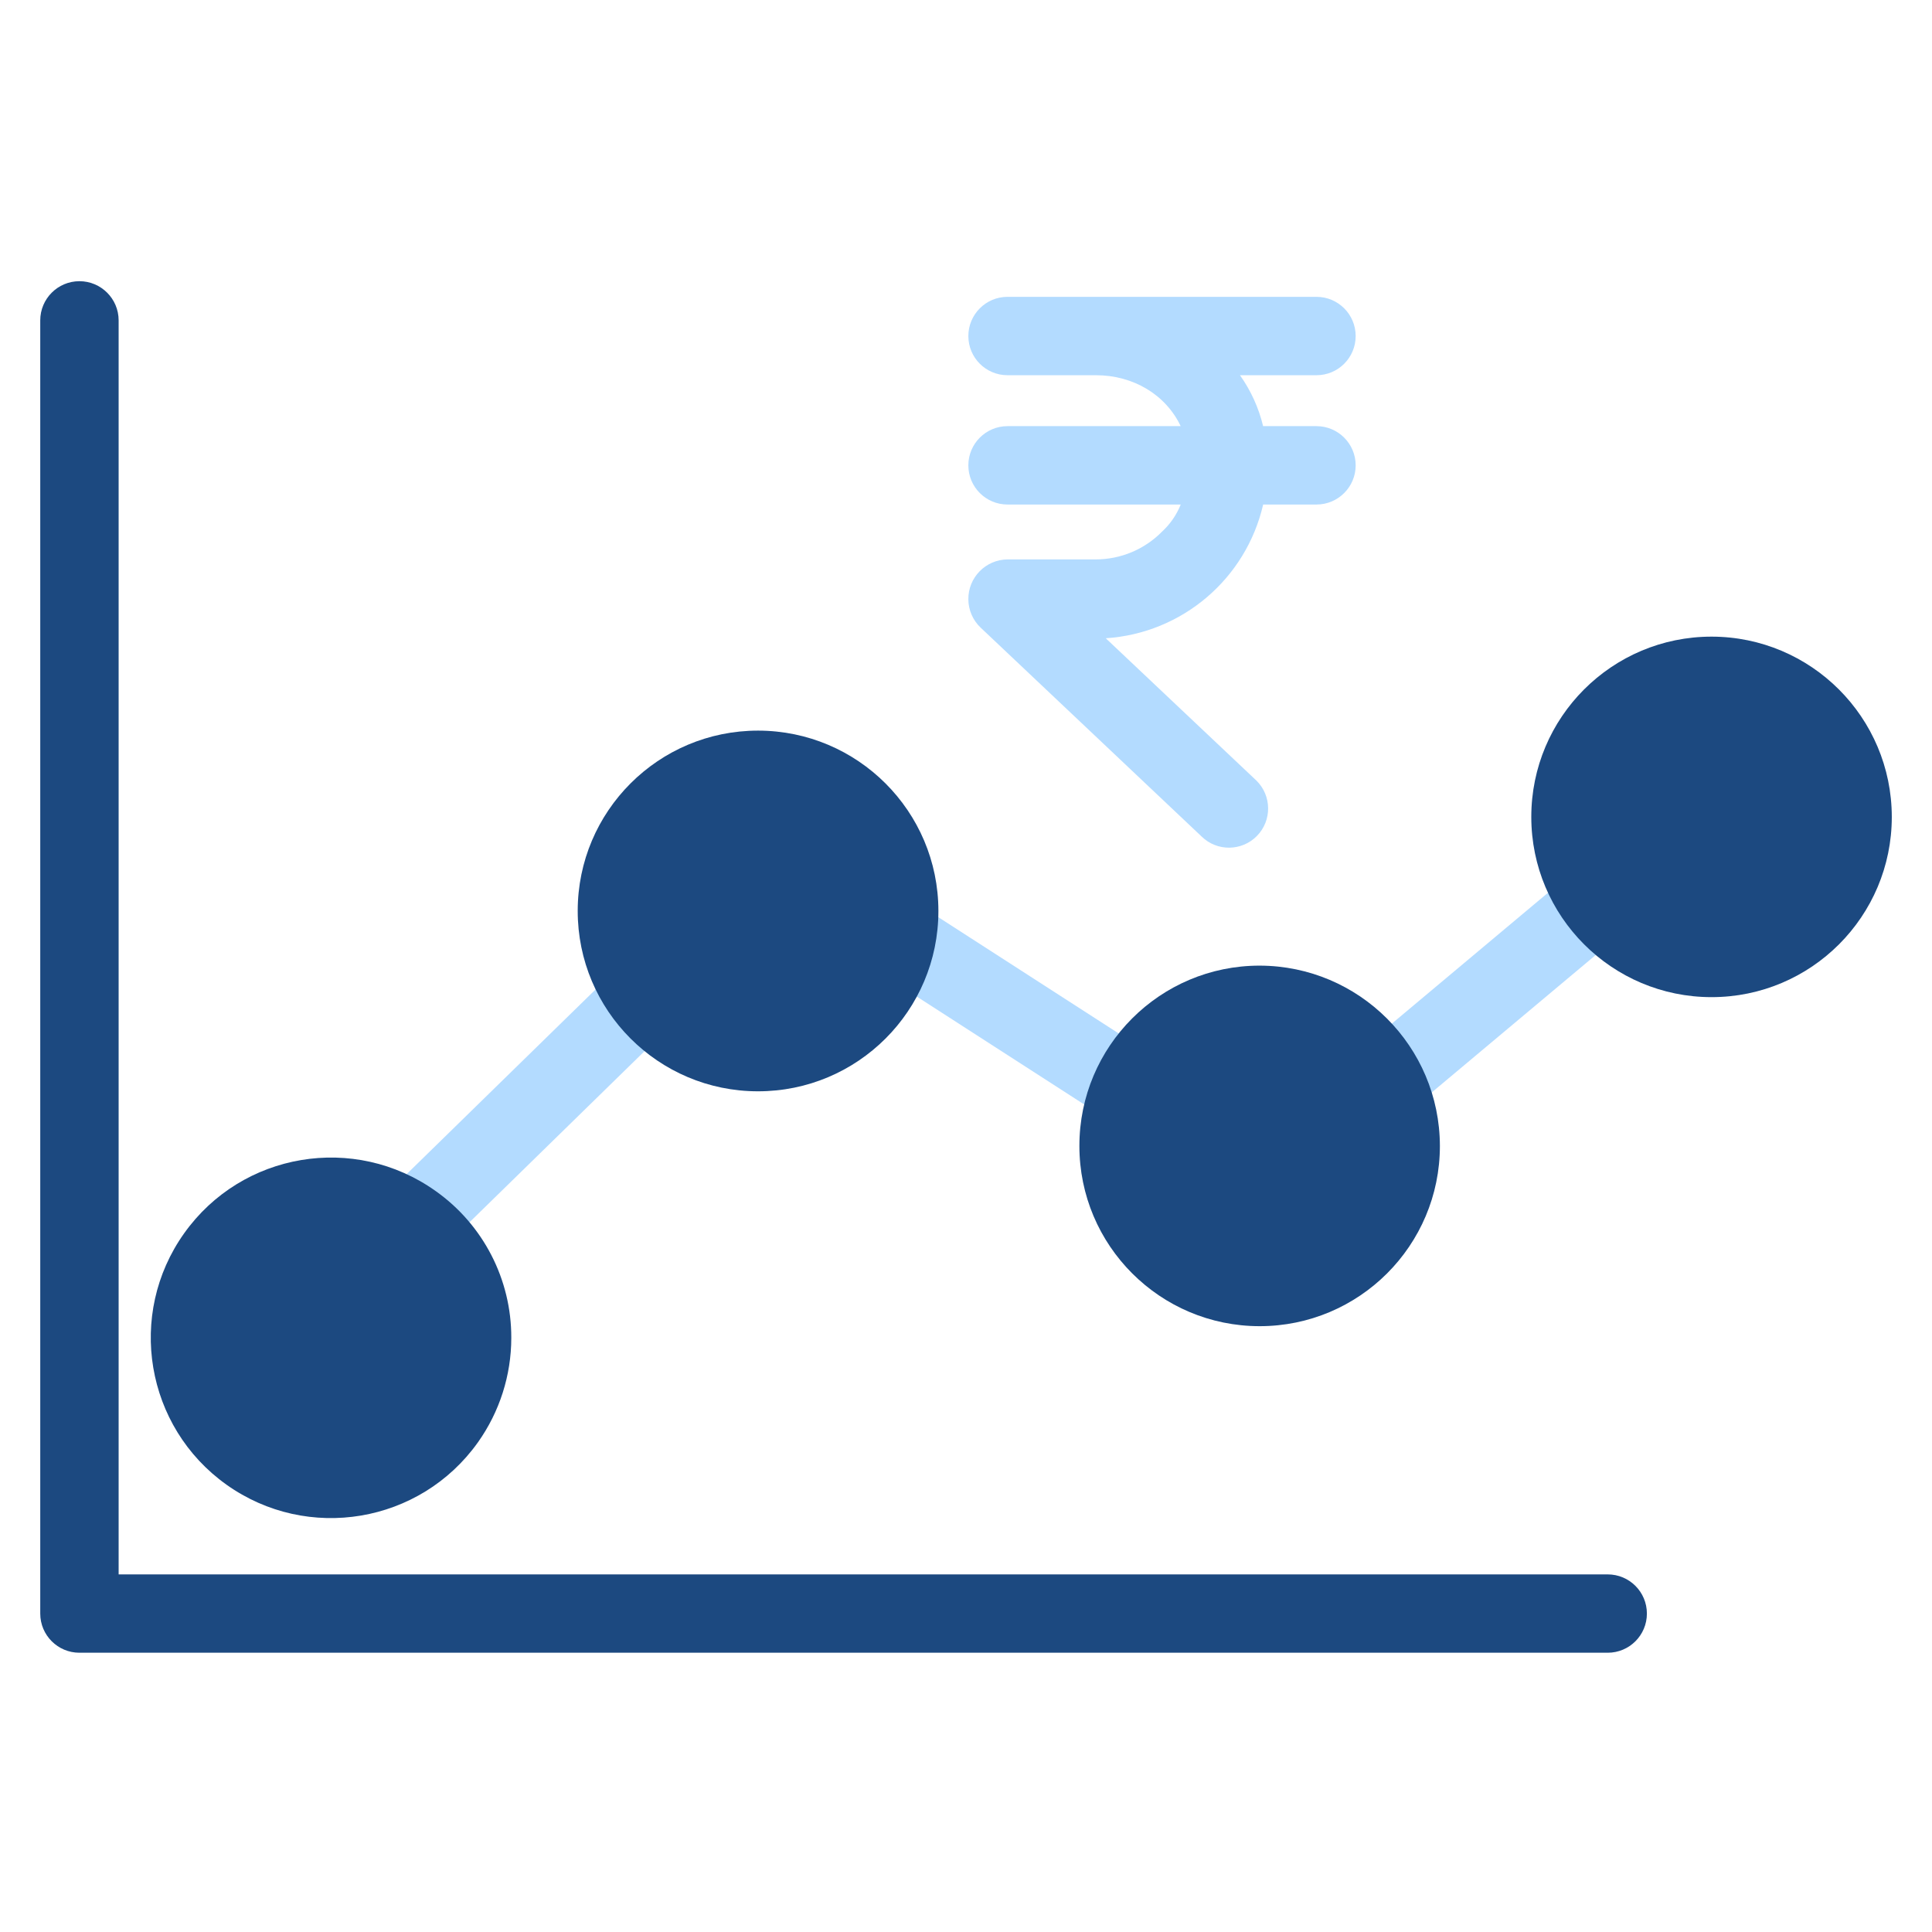 <svg xmlns="http://www.w3.org/2000/svg" width="42" height="42" viewBox="0 0 42 42" fill="none">
  <g clip-path="url(#clip0_629_222)">
    <path d="M24.146 24.382L24.133 24.373L24.123 24.367L19.031 21.085L19.483 20.383L19.871 19.605C19.9 19.62 19.927 19.635 19.954 19.652L25.05 22.937L24.146 24.382Z" fill="#B3DBFF"/>
    <path d="M29.559 22.838L34.204 18.945L35.298 20.251L30.653 24.144L29.559 22.838Z" fill="#B3DBFF"/>
    <path d="M8.379 25.975L13.421 21.047L14.612 22.265L9.57 27.193L8.379 25.975Z" fill="#B3DBFF"/>
    <path d="M16.482 15.883C14.317 15.881 12.56 17.635 12.559 19.801C12.557 21.966 14.311 23.723 16.476 23.724C18.642 23.726 20.399 21.972 20.4 19.806C20.4 19.805 20.4 19.802 20.4 19.801C20.398 17.638 18.645 15.886 16.482 15.883Z" fill="#1C4980"/>
    <path d="M27.384 20.992C25.22 20.991 23.465 22.745 23.465 24.91C23.464 27.074 25.218 28.829 27.383 28.83C29.547 28.83 31.302 27.076 31.302 24.912C31.302 24.911 31.302 24.91 31.302 24.91C31.297 22.748 29.546 20.997 27.384 20.992Z" fill="#1C4980"/>
    <path d="M37.208 13.84C35.043 13.84 33.289 15.594 33.289 17.759C33.289 19.922 35.043 21.677 37.208 21.677C39.372 21.677 41.126 19.922 41.126 17.759C41.124 15.595 39.371 13.842 37.208 13.84Z" fill="#1C4980"/>
    <path d="M9.469 25.891C7.706 24.636 5.259 25.047 4.004 26.81C2.749 28.573 3.161 31.02 4.924 32.276C6.687 33.53 9.133 33.119 10.389 31.356C10.861 30.692 11.115 29.898 11.115 29.083C11.119 27.815 10.505 26.623 9.469 25.891Z" fill="#1C4980"/>
    <path d="M34.95 35.929H1.727C1.256 35.929 0.875 35.548 0.875 35.078V6.965C0.875 6.495 1.256 6.113 1.727 6.113C2.197 6.113 2.579 6.495 2.579 6.965V34.226H34.95C35.421 34.226 35.802 34.607 35.802 35.078C35.802 35.548 35.421 35.929 34.95 35.929Z" fill="#1C4980"/>
    <path d="M28.619 8.157C29.09 8.157 29.471 7.776 29.471 7.305C29.471 6.835 29.09 6.453 28.619 6.453H21.903C21.432 6.453 21.051 6.835 21.051 7.305C21.051 7.776 21.432 8.157 21.903 8.157H23.825C24.64 8.157 25.344 8.583 25.667 9.264H21.903C21.432 9.264 21.051 9.646 21.051 10.116C21.051 10.587 21.432 10.968 21.903 10.968H25.668C25.578 11.193 25.438 11.395 25.26 11.559C24.881 11.943 24.364 12.16 23.825 12.161H21.903C21.427 12.166 21.046 12.555 21.051 13.03C21.053 13.262 21.149 13.484 21.318 13.644L26.122 18.185C26.457 18.514 26.996 18.508 27.325 18.172C27.654 17.836 27.648 17.297 27.312 16.968C27.305 16.962 27.299 16.955 27.292 16.949L24.038 13.875C25.696 13.768 27.087 12.586 27.46 10.968H28.619C29.089 10.968 29.471 10.587 29.471 10.116C29.471 9.646 29.089 9.264 28.619 9.264H27.459C27.364 8.867 27.193 8.491 26.956 8.157H28.619Z" fill="#B3DBFF"/>
  </g>
  <defs>
    <clipPath id="clip0_629_222">
      <rect width="40.25" height="40.25" fill="white" transform="translate(0.875 0.875)"/>
    </clipPath>
  </defs>
</svg>